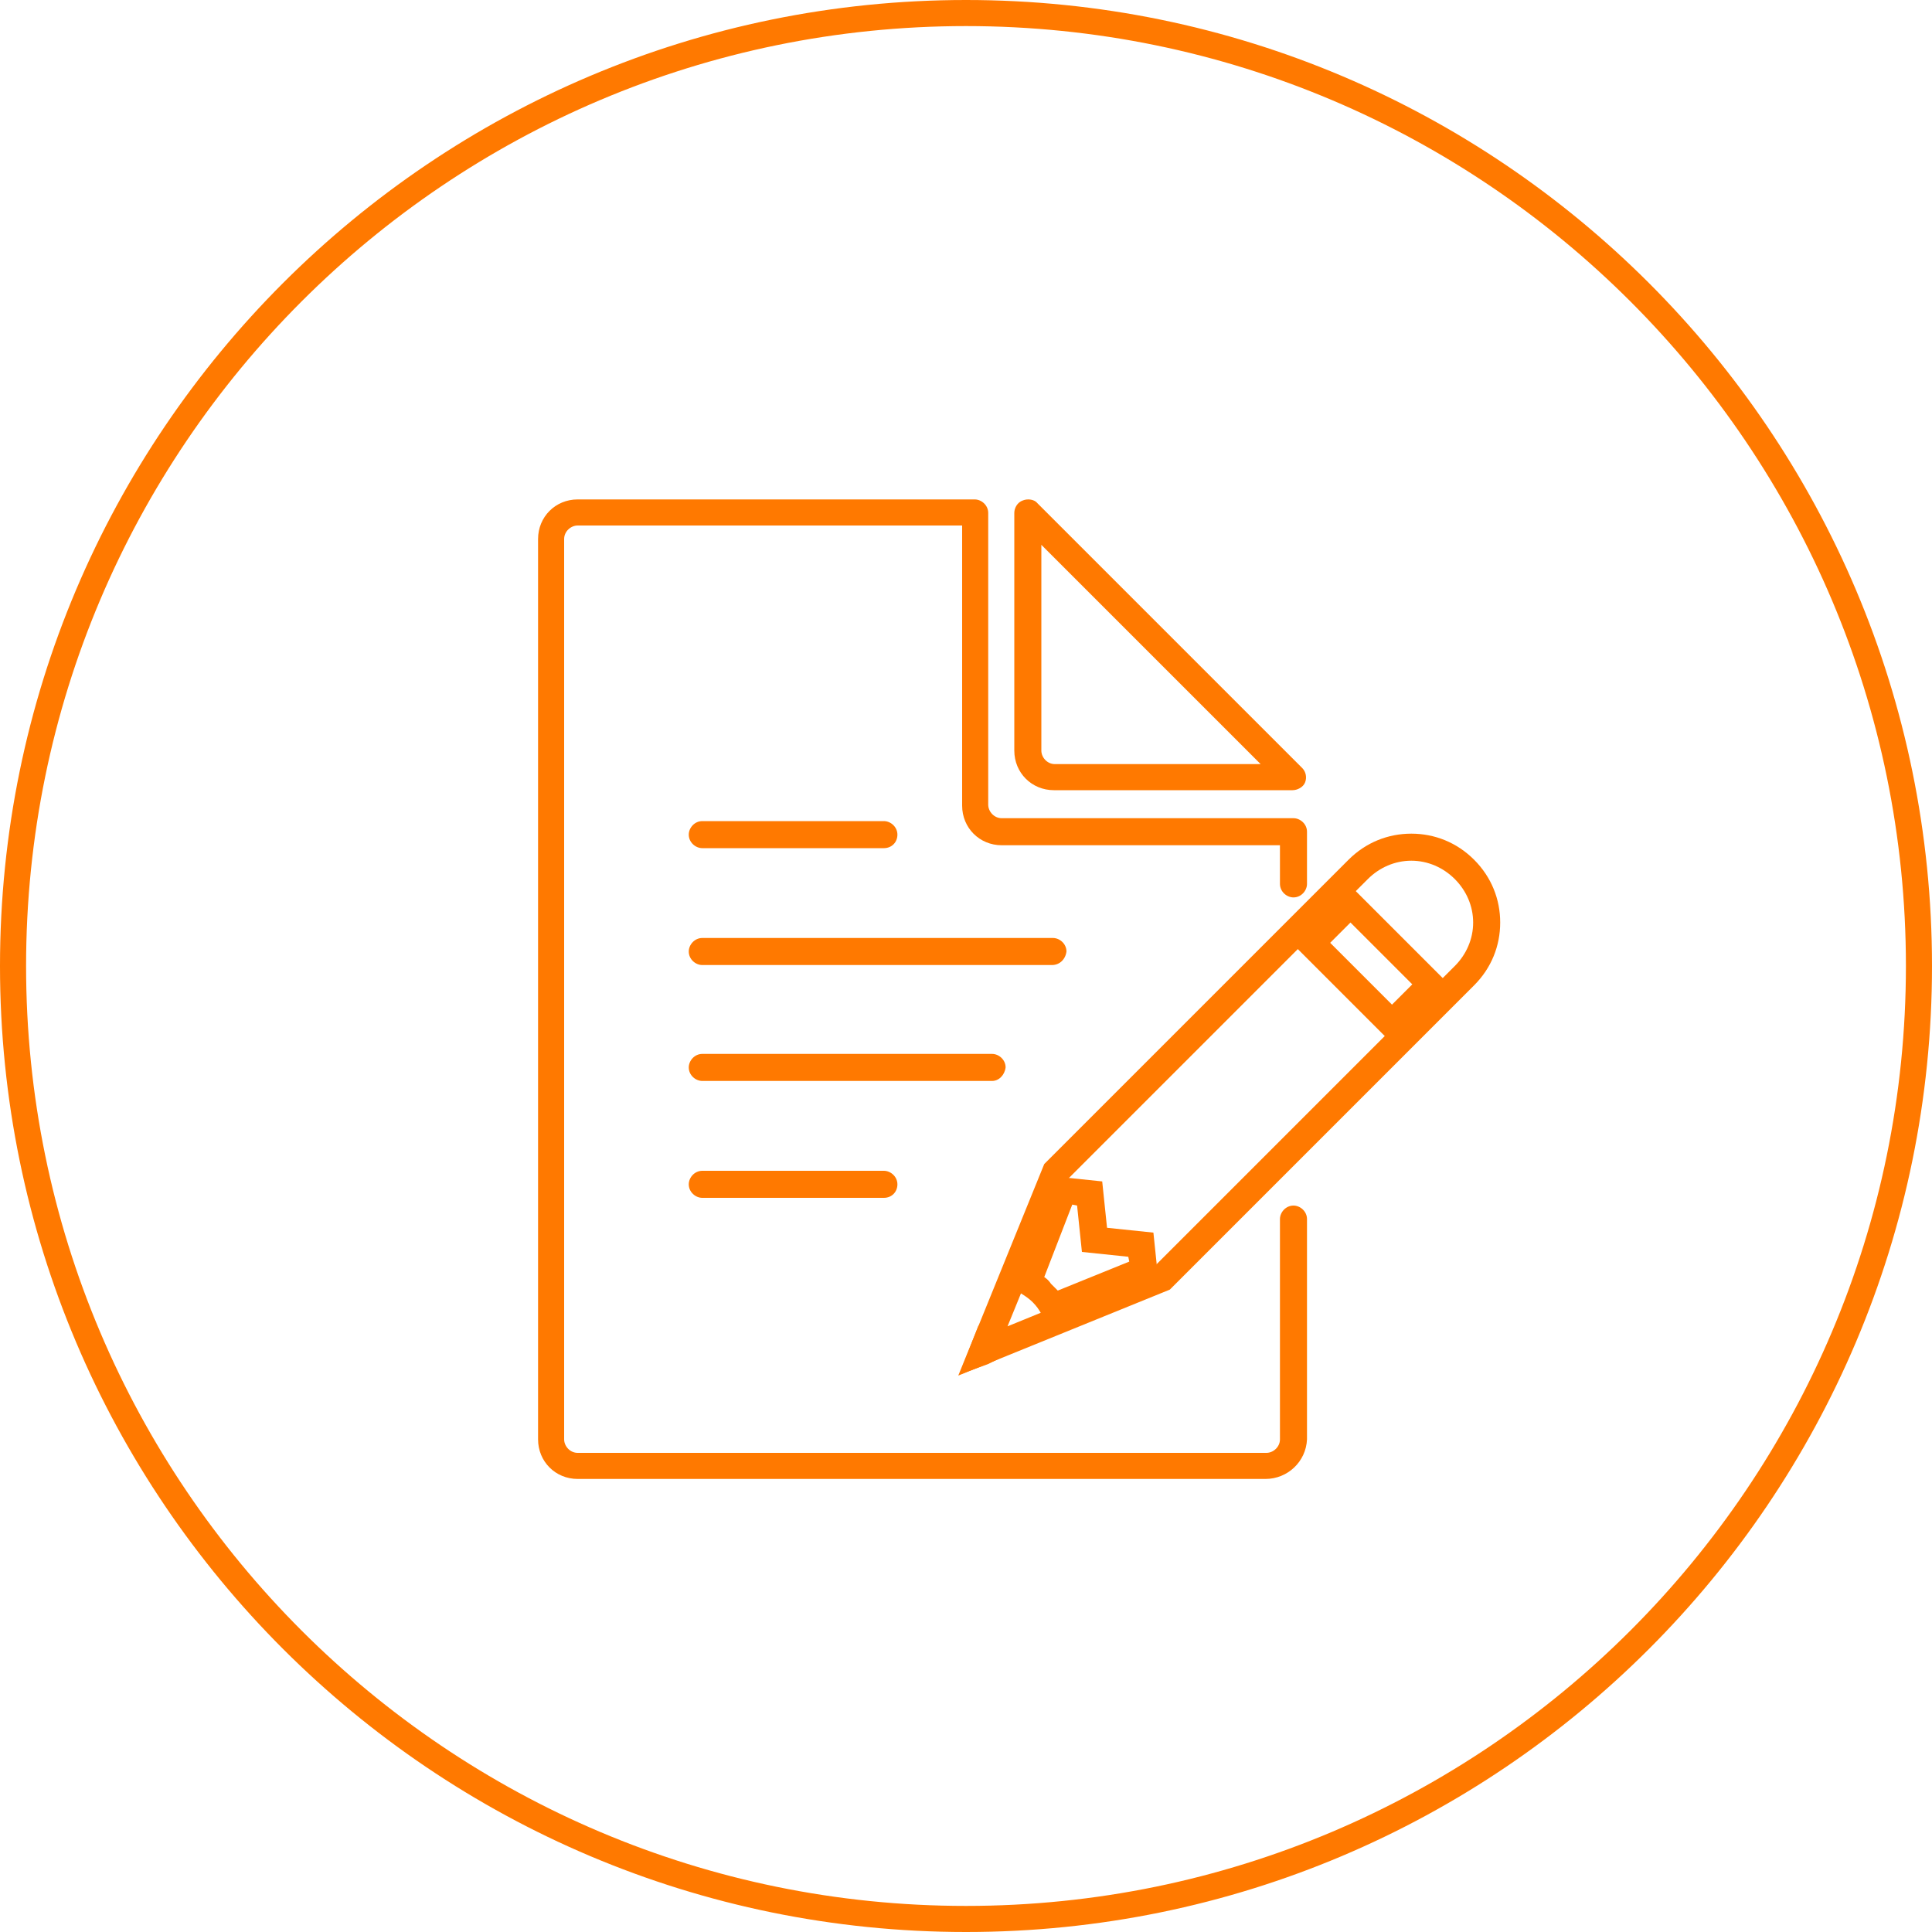 <?xml version="1.0" encoding="utf-8"?>
<!-- Generator: Adobe Illustrator 25.2.3, SVG Export Plug-In . SVG Version: 6.00 Build 0)  -->
<svg version="1.1" id="Ebene_1" xmlns="http://www.w3.org/2000/svg" xmlns:xlink="http://www.w3.org/1999/xlink" x="0px" y="0px"
	 viewBox="0 0 200 200" style="enable-background:new 0 0 200 200;" xml:space="preserve">
<style type="text/css">
	.st0{fill:#FF7900;}
</style>
<g id="Ebene_2_1_">
</g>
<g id="Ebene_1_1_">
	<g>
		<g>
			<path class="st0" d="M131,153.1H59.8c-2.3,0-4.1-1.8-4.1-4.1V55.8c0-2.3,1.8-4.1,4.1-4.1h41.1c0.7,0,1.4,0.6,1.4,1.4v30.2
				c0,0.7,0.6,1.4,1.4,1.4h30.2c0.7,0,1.4,0.6,1.4,1.4v5.4c0,0.7-0.6,1.4-1.4,1.4c-0.7,0-1.4-0.6-1.4-1.4v-4h-28.8
				c-2.3,0-4.1-1.8-4.1-4.1V54.4H59.8c-0.7,0-1.4,0.6-1.4,1.4V149c0,0.7,0.6,1.4,1.4,1.4h71.3c0.7,0,1.4-0.6,1.4-1.4v-22.8
				c0-0.7,0.6-1.4,1.4-1.4c0.7,0,1.4,0.6,1.4,1.4V149C135.2,151.3,133.3,153.1,131,153.1z"/>
			<path class="st0" d="M133.8,81.8h-24.7c-2.3,0-4.1-1.8-4.1-4.1V53.1c0-0.5,0.3-1.1,0.9-1.3c0.5-0.2,1.2-0.1,1.5,0.3l27.4,27.4
				c0.4,0.4,0.5,1,0.3,1.5C134.9,81.5,134.3,81.8,133.8,81.8z M107.8,56.4v21.3c0,0.7,0.6,1.4,1.4,1.4h21.3L107.8,56.4z"/>
		</g>
		<g>
			<g>
				<path class="st0" d="M99.2,142.4l8.9-21.9l0.2-0.2l31.3-31.3c1.8-1.8,4.1-2.7,6.5-2.7s4.7,0.9,6.5,2.7c1.8,1.8,2.7,4.1,2.7,6.5
					c0,2.4-0.9,4.7-2.7,6.5l-31.5,31.5L99.2,142.4z M110.5,122.1l-6.2,15.2l15.2-6.2l31.1-31.1c1.2-1.2,1.9-2.8,1.9-4.5
					c0-1.7-0.7-3.3-1.9-4.5c-1.2-1.2-2.8-1.9-4.5-1.9s-3.3,0.7-4.5,1.9L110.5,122.1z"/>
				<path class="st0" d="M108.4,137l-0.6-1c-0.3-0.5-0.5-0.8-0.9-1.2c-0.3-0.3-0.7-0.6-1.2-0.9l-1.1-0.6l4.7-11.5l4.8,0.5l0.5,4.8
					l4.8,0.5l0.5,4.8L108.4,137z M108.1,132.2c0.3,0.2,0.5,0.4,0.7,0.7c0.2,0.2,0.5,0.5,0.7,0.7l7.4-3l-0.1-0.5l-4.8-0.5l-0.5-4.8
					l-0.5-0.1L108.1,132.2z"/>
				<path class="st0" d="M144,107.9l-10.3-10.3l6-6l10.3,10.3L144,107.9z M137.7,97.6l6.4,6.4l2.1-2.1l-6.4-6.4L137.7,97.6z"/>
			</g>
			<g>
				<polygon class="st0" points="99.3,142.3 101.3,137.2 104.3,140.2 102.3,141.2 				"/>
			</g>
		</g>
		<g>
			<path class="st0" d="M91.5,87.8H72.7c-0.7,0-1.4-0.6-1.4-1.4c0-0.7,0.6-1.4,1.4-1.4h18.8c0.7,0,1.4,0.6,1.4,1.4
				C92.9,87.2,92.3,87.8,91.5,87.8z"/>
			<path class="st0" d="M108.9,99.9H72.7c-0.7,0-1.4-0.6-1.4-1.4c0-0.7,0.6-1.4,1.4-1.4H109c0.7,0,1.4,0.6,1.4,1.4
				C110.3,99.3,109.7,99.9,108.9,99.9z"/>
			<path class="st0" d="M102.7,111.9h-30c-0.7,0-1.4-0.6-1.4-1.4c0-0.7,0.6-1.4,1.4-1.4h30c0.7,0,1.4,0.6,1.4,1.4
				C104,111.3,103.4,111.9,102.7,111.9z"/>
			<path class="st0" d="M91.5,124H72.7c-0.7,0-1.4-0.6-1.4-1.4c0-0.7,0.6-1.4,1.4-1.4h18.8c0.7,0,1.4,0.6,1.4,1.4
				C92.9,123.4,92.3,124,91.5,124z"/>
		</g>
	</g>
</g>
<path class="st0" d="M100,200C44.8,200,0,155.2,0,100S44.8,0,100,0s100,44.8,100,100S155.2,200,100,200z M100,2.7
	C46.3,2.7,2.7,46.3,2.7,100s43.6,97.3,97.3,97.3s97.3-43.6,97.3-97.3S153.7,2.7,100,2.7z"/>
</svg>
